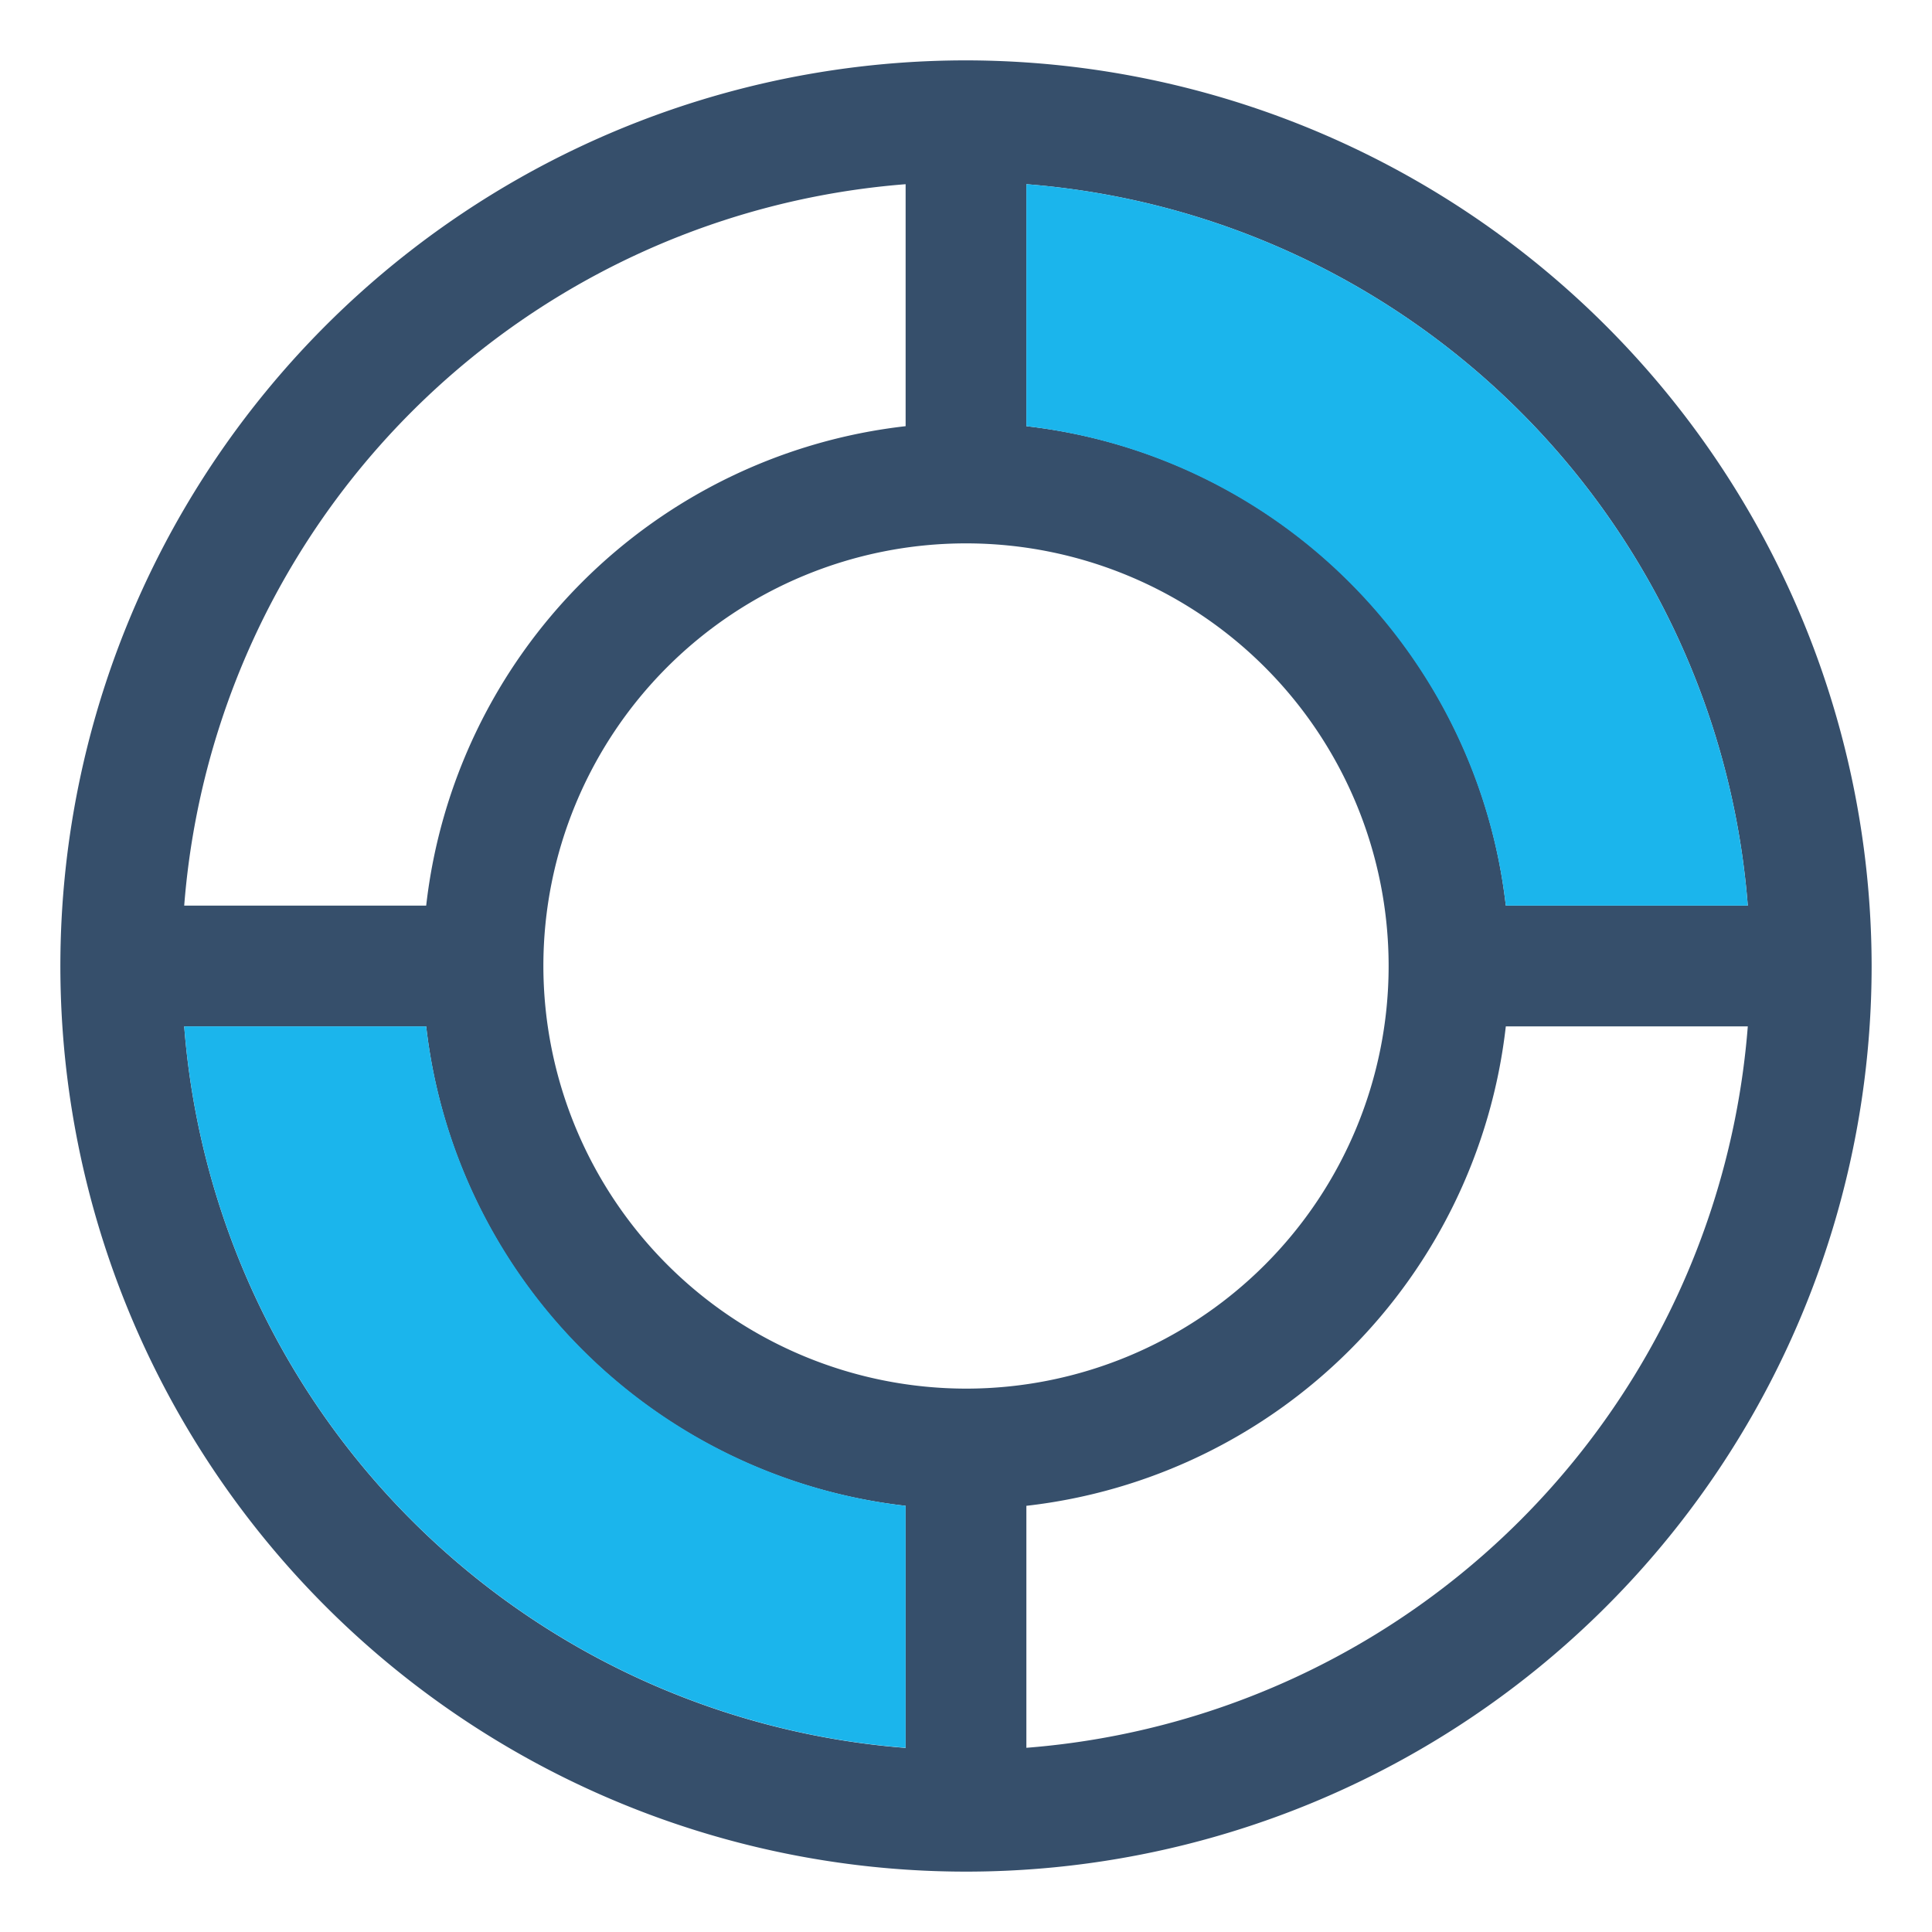 <svg xmlns="http://www.w3.org/2000/svg" viewBox="0 0 32 32"><title>lifebuoy</title><g id="lifebuoy"><rect width="32" height="32" style="fill:none"/><path d="M16,1A15,15,0,1,0,31,16,15.017,15.017,0,0,0,16,1Zm1,2.051A13,13,0,0,1,28.949,15H24.941A9.013,9.013,0,0,0,17,7.059Zm-2,0V7.059A9.013,9.013,0,0,0,7.059,15H3.051A13,13,0,0,1,15,3.051Zm0,25.9A13,13,0,0,1,3.051,17H7.059A9.013,9.013,0,0,0,15,24.941ZM9,16a7,7,0,1,1,7,7A7.008,7.008,0,0,1,9,16Zm8,12.949V24.941A9.013,9.013,0,0,0,24.941,17h4.008A13,13,0,0,1,17,28.949Z" style="fill:#364f6b"/><path d="M7.059,17H3.051A13,13,0,0,0,15,28.949V24.941A9.038,9.038,0,0,1,7.059,17Z" style="fill:#1bb5ec"/><path d="M24.941,15h4.008A13,13,0,0,0,17,3.051V7.059A9.044,9.044,0,0,1,24.941,15Z" style="fill:#1bb5ec"/></g></svg>